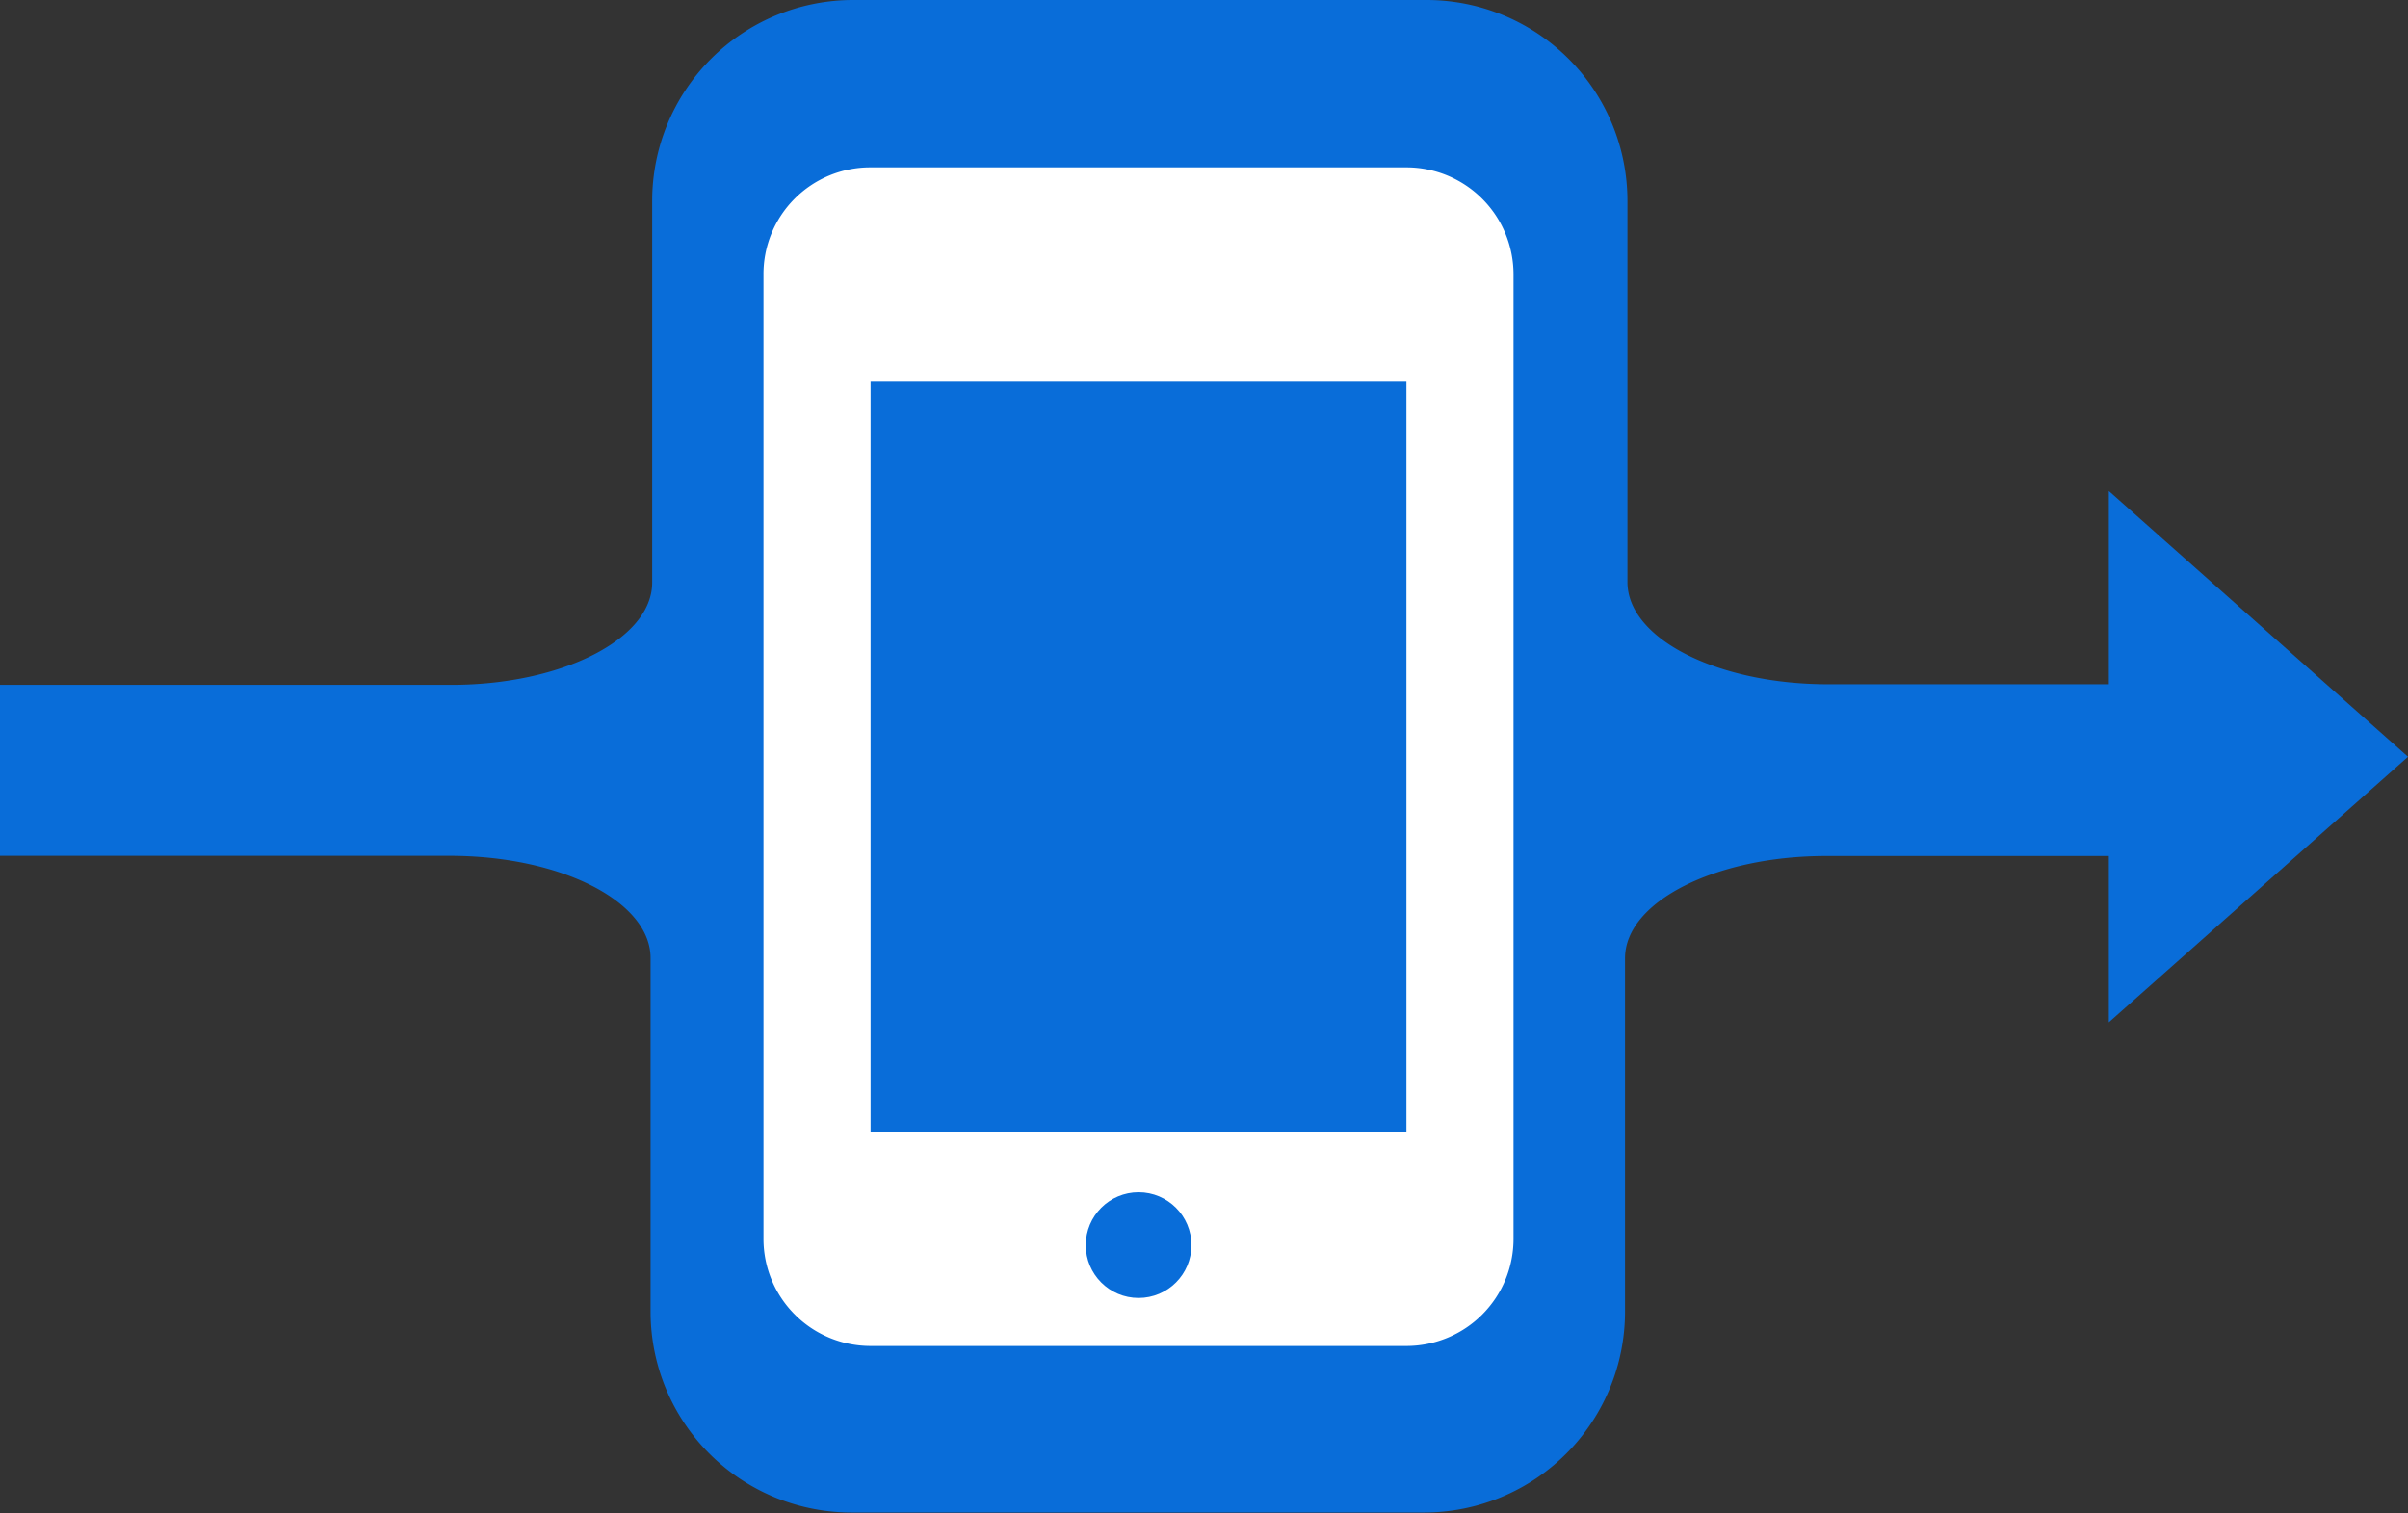 <svg xmlns="http://www.w3.org/2000/svg" viewBox="0 0 119.85 75.33"><rect x="0" y="0" width="119.85" height="75.33" fill="#333333" stroke="none"/><defs><style>.cls-1{fill:#096dd9;}.cls-2{fill:#fff;}</style></defs><title>Asset 6</title><g id="Layer_2" data-name="Layer 2"><g id="Layer_1-2" data-name="Layer 1"><path class="cls-1" d="M113.33,34.06H91c-5.55,0-10-2.28-10-5.09V10a10,10,0,0,0-10-10H42.46a10,10,0,0,0-10,10V29c0,2.81-4.5,5.09-10,5.09H0V42.6H22.38c5.55,0,10,2.28,10,5.09V65.29a10,10,0,0,0,10,10H70.88a10,10,0,0,0,10-10V47.7c0-2.81,4.5-5.09,10-5.09h22.38Z"/><path class="cls-2" d="M70,56.33H43.33V19H70M70,8.33H43.33A5.31,5.31,0,0,0,38,13.67v48A5.33,5.33,0,0,0,43.33,67H70a5.33,5.33,0,0,0,5.33-5.33v-48A5.33,5.33,0,0,0,70,8.33Z"/><polygon class="cls-1" points="119.85 37.67 104.96 24.44 104.96 50.89 119.85 37.67"/><circle class="cls-1" cx="56.67" cy="61.98" r="2.63"/></g></g></svg>